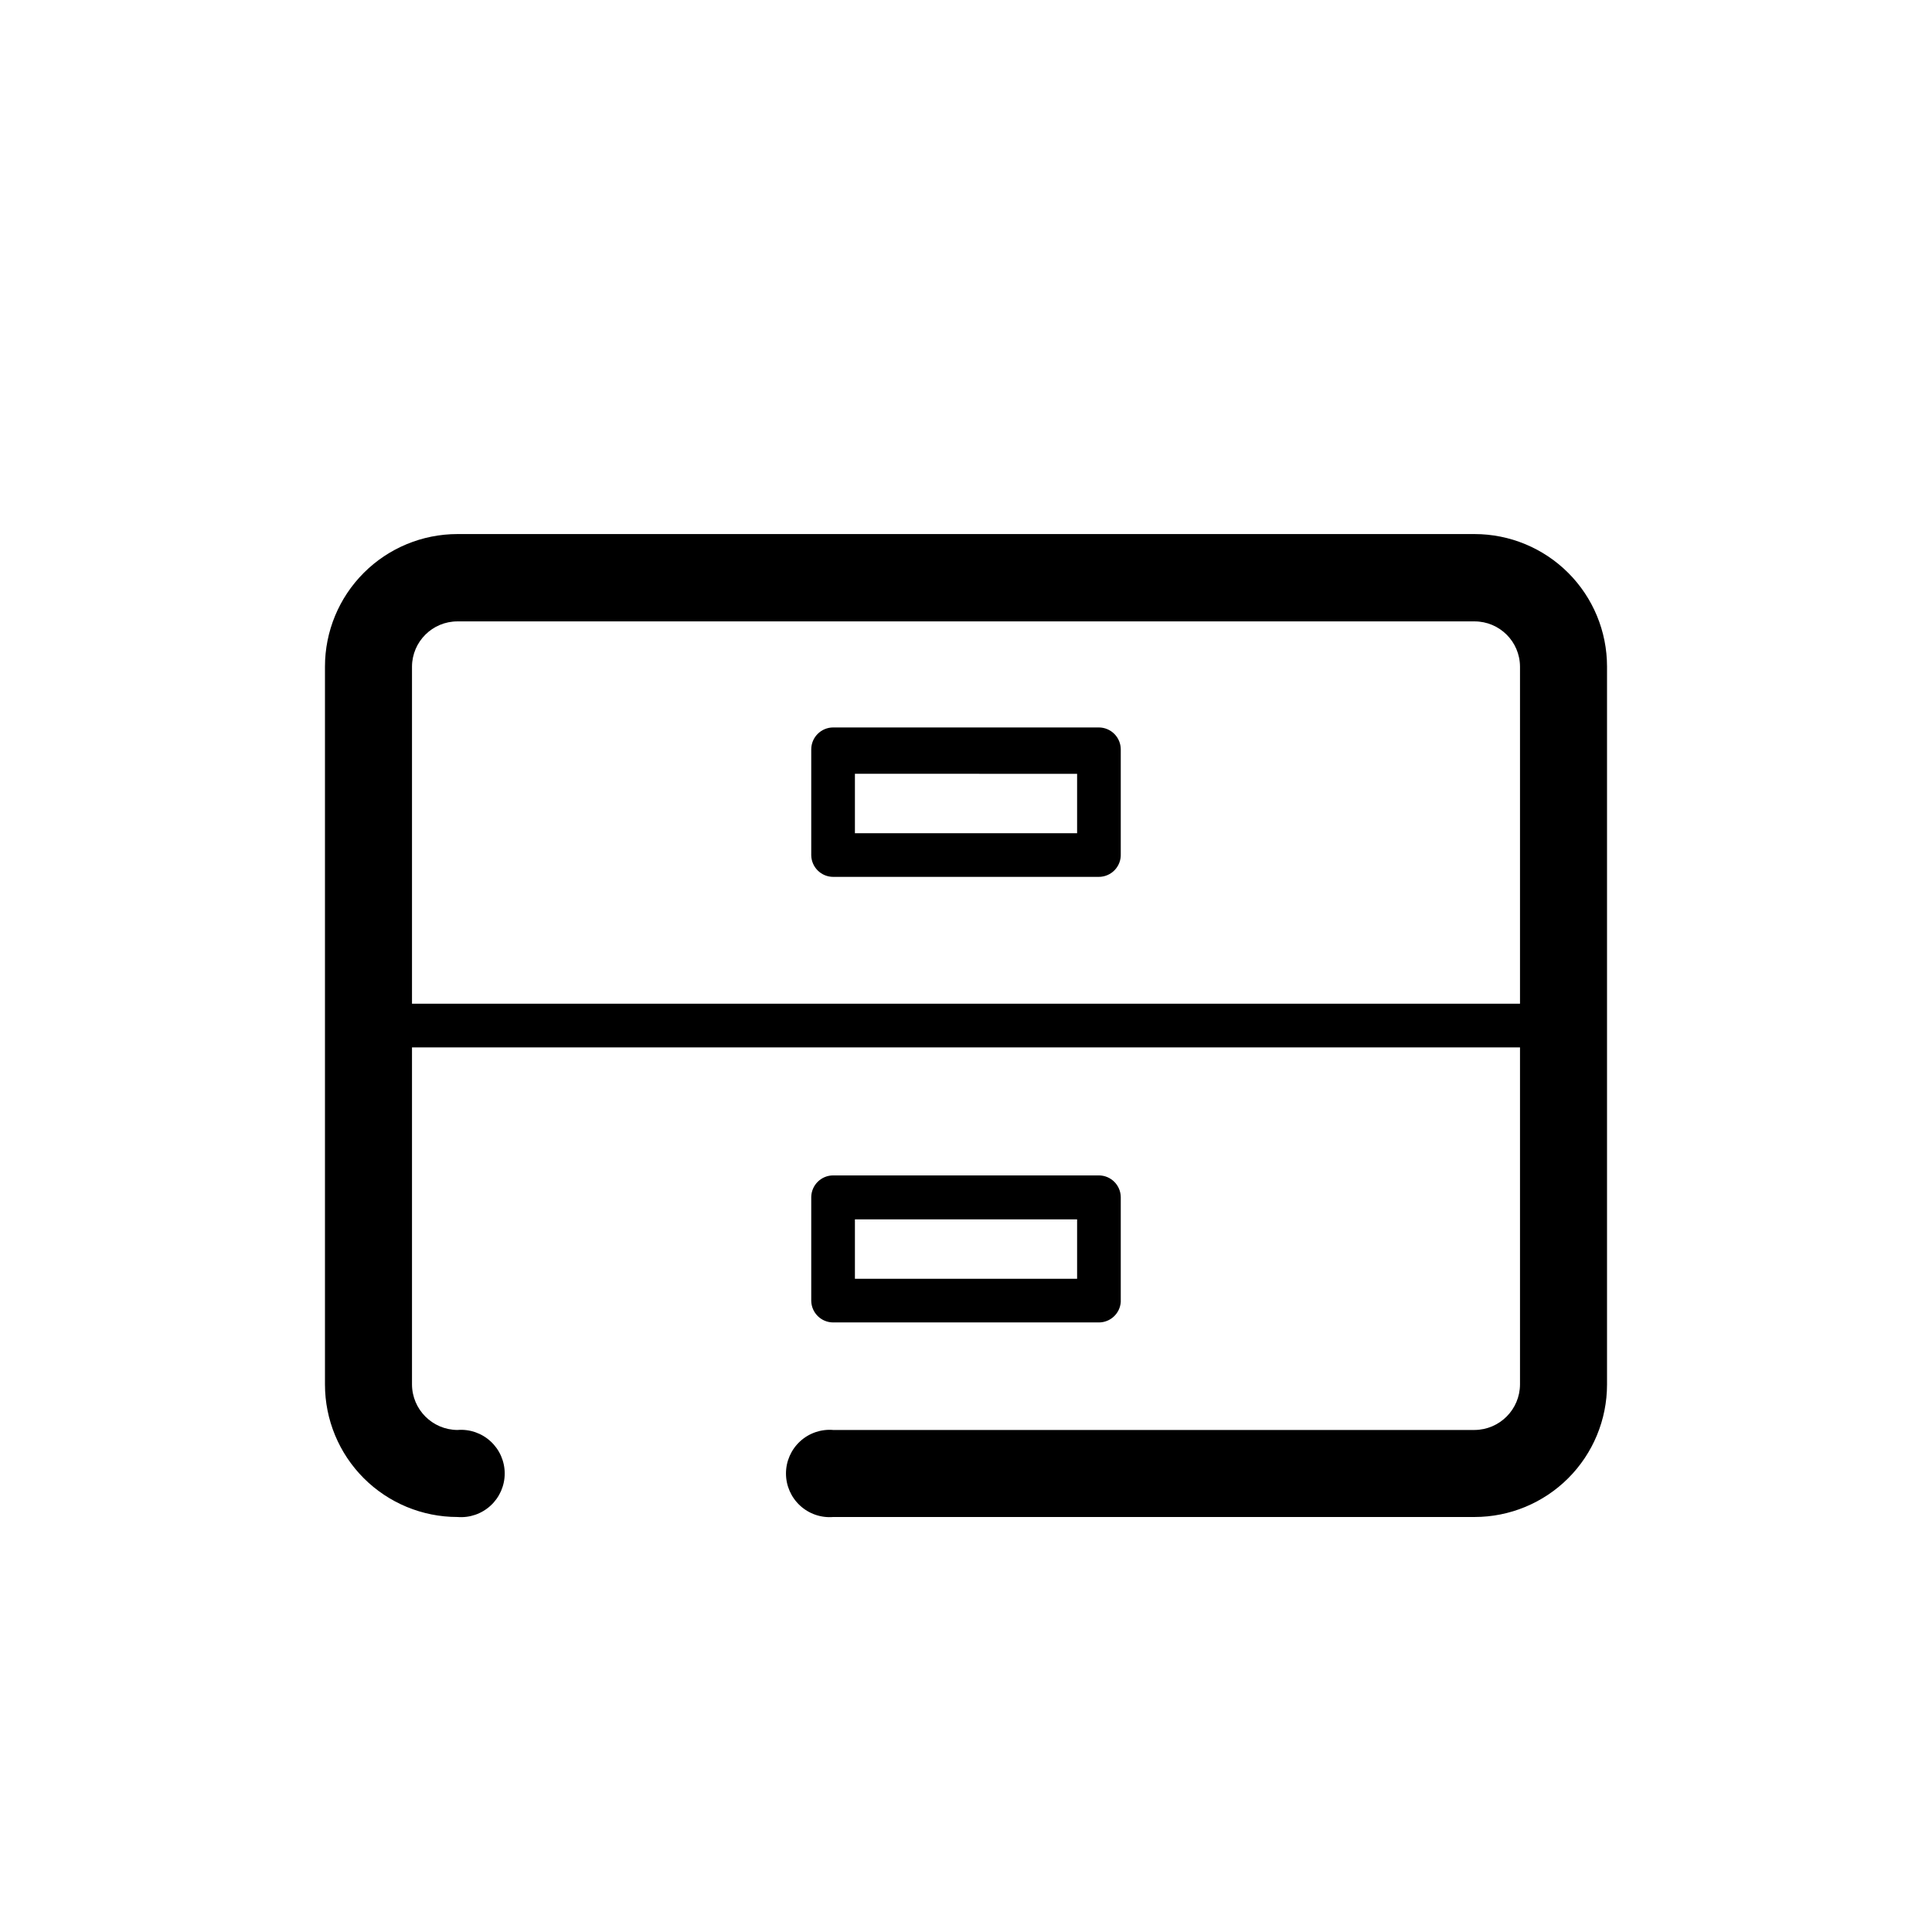 <?xml version="1.0" encoding="UTF-8"?>
<!-- Uploaded to: SVG Repo, www.svgrepo.com, Generator: SVG Repo Mixer Tools -->
<svg fill="#000000" width="800px" height="800px" version="1.1" viewBox="144 144 512 512" xmlns="http://www.w3.org/2000/svg">
 <g>
  <path d="m534.77 546.02h-169.95c-3.227 0.27-6.414-0.828-8.793-3.019-2.379-2.191-3.734-5.277-3.734-8.512 0-3.234 1.355-6.32 3.734-8.512 2.379-2.191 5.566-3.289 8.793-3.019h169.95c6.637-0.043 12.004-5.41 12.047-12.047v-190.27c-0.043-6.621-5.422-11.965-12.047-11.965h-269.54c-6.621 0-12 5.344-12.047 11.965v190.27c0.043 6.637 5.41 12.004 12.047 12.047 3.223-0.27 6.41 0.828 8.789 3.019 2.383 2.191 3.734 5.277 3.734 8.512 0 3.234-1.352 6.32-3.734 8.512-2.379 2.191-5.566 3.289-8.789 3.019-9.312 0-18.242-3.699-24.828-10.281-6.582-6.586-10.281-15.516-10.281-24.828v-190.27c0-9.312 3.699-18.242 10.281-24.824 6.586-6.586 15.516-10.285 24.828-10.285h269.54c9.312 0 18.242 3.699 24.828 10.285 6.586 6.582 10.281 15.512 10.281 24.824v190.27c0 9.312-3.695 18.242-10.281 24.828-6.586 6.582-15.516 10.281-24.828 10.281z"/>
  <path d="m558.38 421.57h-316.77c-2.938-0.34-5.148-2.828-5.148-5.785 0-2.953 2.211-5.441 5.148-5.785h316.77c2.938 0.344 5.148 2.832 5.148 5.785 0 2.957-2.211 5.445-5.148 5.785z"/>
  <path d="m435.19 376.38h-70.375c-3.188 0-5.785-2.559-5.828-5.746v-28.023c0-3.219 2.609-5.828 5.828-5.828h70.375c1.543 0 3.027 0.613 4.117 1.707 1.094 1.094 1.707 2.574 1.707 4.121v27.711-0.004c0.062 1.586-0.52 3.129-1.621 4.273-1.098 1.145-2.617 1.789-4.203 1.789zm-64.629-11.57h58.883v-15.742l-58.883-0.004z"/>
  <path d="m435.19 494.46h-70.375c-3.188 0.004-5.785-2.559-5.828-5.746v-27.473c0.043-3.188 2.641-5.746 5.828-5.746h70.375c3.188 0 5.781 2.559 5.824 5.746v27.789c-0.207 3.062-2.754 5.438-5.824 5.43zm-64.629-11.57h58.883v-15.742h-58.883z"/>
 </g>
</svg>